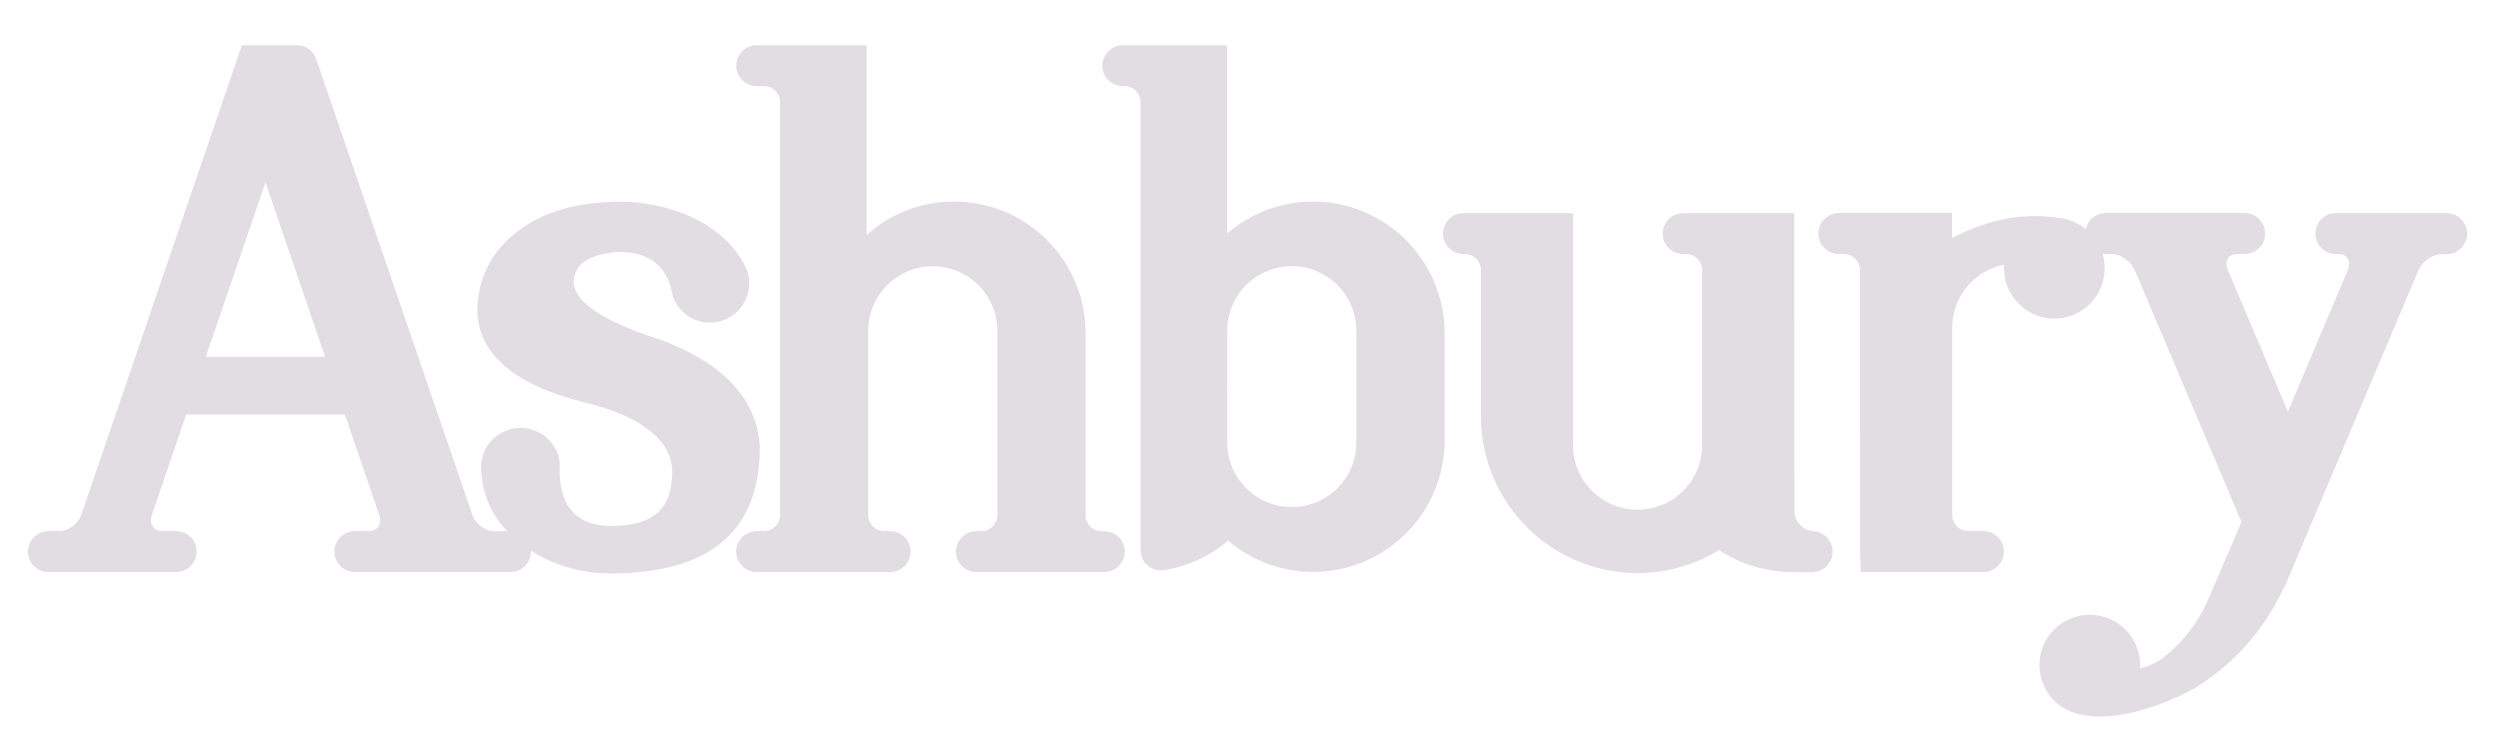 <svg width="240" height="72" viewBox="0 0 240 72" fill="none" xmlns="http://www.w3.org/2000/svg">
<path d="M174.085 51.001C174.101 50.993 174.117 50.993 174.109 50.993C173.083 50.93 172.269 50.077 172.269 49.035V46.011H172.254V30.34H172.246V20.464H171.804H161.58C160.498 20.464 159.622 21.34 159.622 22.43C159.622 23.519 160.498 24.388 161.58 24.388H161.88C162.662 24.395 163.301 24.98 163.404 25.738V42.735C163.404 46.161 160.625 48.932 157.206 48.932C153.78 48.932 151.009 46.161 151.009 42.735V20.464H150.709H140.485C139.404 20.464 138.527 21.34 138.527 22.43C138.527 23.519 139.404 24.388 140.485 24.388H140.627C141.48 24.395 142.175 25.082 142.175 25.943V39.972C142.175 48.277 148.909 55.011 157.214 55.011C160.08 55.011 162.748 54.198 165.022 52.809C166.112 53.527 167.327 54.08 168.614 54.443C168.669 54.459 168.725 54.474 168.788 54.49C169.041 54.553 169.301 54.617 169.562 54.664C169.664 54.68 169.767 54.703 169.869 54.727H169.877C169.901 54.735 169.933 54.735 169.956 54.743V54.735C170.627 54.846 171.314 54.909 172.017 54.909C172.072 54.909 172.119 54.909 172.175 54.909L172.183 54.932H174.109V54.916C175.127 54.845 175.933 54.009 175.933 52.967C175.941 51.909 175.119 51.056 174.085 51.001Z" fill="#E1DDE3"/>
<path d="M105.985 50.993H105.764C104.919 50.993 104.24 50.322 104.217 49.485V31.982C104.217 25.003 98.556 19.351 91.585 19.351C88.364 19.351 85.427 20.567 83.201 22.556V4.343H78.898H72.646C71.564 4.343 70.68 5.219 70.68 6.309C70.68 7.39 71.556 8.266 72.646 8.266H73.435C74.24 8.314 74.88 8.977 74.888 9.79V49.453C74.88 50.306 74.185 50.993 73.332 50.993H72.638C71.556 50.993 70.672 51.869 70.672 52.951C70.672 54.032 71.548 54.916 72.638 54.916H74.888H83.201H85.451C86.532 54.916 87.417 54.04 87.417 52.951C87.417 51.861 86.54 50.993 85.451 50.993H84.89C84.093 50.993 83.438 50.385 83.351 49.603V31.761C83.351 28.335 86.13 25.564 89.548 25.564C92.967 25.564 95.746 28.335 95.746 31.761V49.54C95.69 50.345 95.027 50.993 94.206 50.993H93.74C92.659 50.993 91.775 51.869 91.775 52.951C91.775 54.032 92.651 54.916 93.74 54.916H106.009C107.09 54.916 107.975 54.04 107.975 52.951C107.975 51.861 107.067 50.993 105.985 50.993Z" fill="#E1DDE3"/>
<path d="M130.207 37.848V42.482C130.207 45.909 127.436 48.68 124.01 48.68C120.583 48.68 117.812 45.901 117.812 42.482V37.248H117.805V36.987H117.812V31.753C117.812 28.327 120.583 25.556 124.01 25.556C127.436 25.556 130.207 28.335 130.207 31.753V36.388V37.848ZM126.047 19.351C122.897 19.351 120.015 20.511 117.805 22.422V8.266V4.343H107.786C106.705 4.343 105.82 5.219 105.82 6.309C105.82 7.398 106.697 8.266 107.786 8.266H108.047C108.812 8.314 109.42 8.914 109.491 9.672V52.785H109.499C109.499 52.793 109.499 52.809 109.499 52.816C109.499 53.89 110.368 54.759 111.441 54.759C111.552 54.759 111.655 54.743 111.757 54.727V54.735C111.781 54.735 111.812 54.727 111.836 54.719C114.086 54.34 116.139 53.377 117.812 51.98L117.899 51.909C120.102 53.772 122.944 54.901 126.055 54.901C133.033 54.901 138.686 49.24 138.686 42.269V37.856V36.411V31.998C138.678 25.011 133.026 19.351 126.047 19.351Z" fill="#E1DDE3"/>
<path d="M234.874 20.464H224.232C223.151 20.464 222.274 21.34 222.274 22.422C222.274 23.503 223.151 24.388 224.232 24.388H224.485C225.33 24.395 225.732 25.075 225.393 25.919L219.637 39.53L213.851 25.864C213.535 25.043 213.922 24.388 214.751 24.38H215.493C216.574 24.38 217.451 23.503 217.451 22.414C217.451 21.332 216.574 20.456 215.493 20.456H202.143C201.211 20.456 200.437 21.103 200.232 21.98C199.766 21.609 199.237 21.317 198.661 21.135C198.637 21.103 198.606 21.088 198.574 21.08C193.601 20.014 189.63 21.719 187.395 22.832V20.456H178.553H176.524C175.443 20.456 174.566 21.332 174.566 22.414C174.566 23.495 175.443 24.38 176.524 24.38H177.014C177.843 24.388 178.514 25.043 178.553 25.872V41.377H178.569V53.661H178.609V54.909H190.411C191.493 54.909 192.369 54.032 192.369 52.943C192.369 51.861 191.493 50.977 190.411 50.977H188.943C188.153 50.977 187.514 50.385 187.411 49.627V31.477C187.411 28.469 189.559 25.967 192.401 25.406C192.393 25.524 192.385 25.635 192.385 25.753C192.385 28.422 194.548 30.585 197.216 30.585C199.885 30.585 202.048 28.422 202.048 25.753C202.048 25.272 201.977 24.798 201.843 24.356C201.945 24.372 202.04 24.388 202.143 24.388H202.743C203.595 24.395 204.566 25.075 204.937 25.927L215.177 50.101L213.859 53.211L213.843 53.203C213.74 53.488 212.003 57.506 211.885 57.782C210.937 59.882 209.493 61.698 207.709 63.111C207.037 63.601 206.272 63.964 205.435 64.153C205.443 64.051 205.451 63.948 205.451 63.846C205.451 61.177 203.287 59.014 200.619 59.014C197.951 59.014 195.787 61.177 195.787 63.846C195.787 66.277 197.58 68.275 199.916 68.622C203.532 69.403 208.316 67.296 209.99 66.443C210.187 66.34 210.377 66.222 210.566 66.111C210.574 66.119 210.582 66.127 210.59 66.135C210.732 66.048 210.866 65.953 211.001 65.867C211.087 65.811 211.174 65.772 211.261 65.717C211.253 65.717 211.253 65.709 211.245 65.709C214.727 63.443 217.514 60.222 219.243 56.401C219.259 56.409 219.274 56.409 219.29 56.417L232.166 25.959C232.53 25.106 233.516 24.411 234.369 24.403H234.874C235.956 24.403 236.84 23.527 236.84 22.438C236.84 21.34 235.964 20.464 234.874 20.464Z" fill="#E1DDE3"/>
<path d="M19.76 34.256L25.484 17.495L31.207 34.256H19.76ZM63.252 32.559C57.923 30.869 55.097 28.959 55.057 27.032C55.184 25.809 55.76 24.561 59.115 24.198C64.294 24.009 64.46 28.106 64.618 28.524C65.155 29.953 66.536 30.972 68.155 30.972C70.239 30.972 71.928 29.282 71.928 27.198C71.928 26.772 71.857 26.361 71.723 25.982C69.773 21.387 64.12 19.366 59.549 19.366C55.428 19.366 52.105 20.33 49.673 22.224C47.115 24.182 45.82 26.78 45.82 29.993C46.026 34.035 49.413 36.924 55.918 38.582C58.862 39.277 61.089 40.248 62.534 41.48C63.876 42.585 64.531 43.856 64.531 45.34C64.484 47.432 64.057 50.677 58.294 50.472C53.676 50.306 53.699 46.114 53.739 44.851C53.81 42.767 52.049 41.077 49.965 41.077C47.881 41.077 46.176 42.767 46.191 44.851C46.199 46.864 46.862 48.514 47.668 49.722C47.968 50.164 48.315 50.59 48.694 50.993H47.96H47.447C46.594 50.993 45.663 50.306 45.355 49.453L30.347 5.645C30.078 4.888 29.36 4.343 28.507 4.343H27.615H26.636H25.76H23.218L7.799 49.438C7.499 50.29 6.56 50.985 5.707 50.985H4.641C3.56 50.985 2.684 51.861 2.684 52.951C2.684 54.04 3.56 54.916 4.641 54.916H16.91C17.991 54.916 18.876 54.04 18.876 52.951C18.876 51.861 17.999 50.985 16.91 50.985H15.591C14.731 50.985 14.281 50.29 14.581 49.43L17.873 39.79H33.11L36.418 49.477C36.678 50.314 36.22 50.985 35.384 50.985H35.115H34.073C32.992 50.985 32.107 51.861 32.107 52.951C32.107 54.04 32.984 54.916 34.073 54.916H35.115H47.96H49.002C50.084 54.916 50.968 54.04 50.968 52.951C50.968 52.919 50.96 52.888 50.96 52.856C53.036 54.19 55.665 55.043 58.523 55.051C68.091 55.082 72.939 51.009 72.939 42.987C72.734 38.353 69.489 34.848 63.252 32.559Z" fill="#E1DDE3"/>
</svg>

